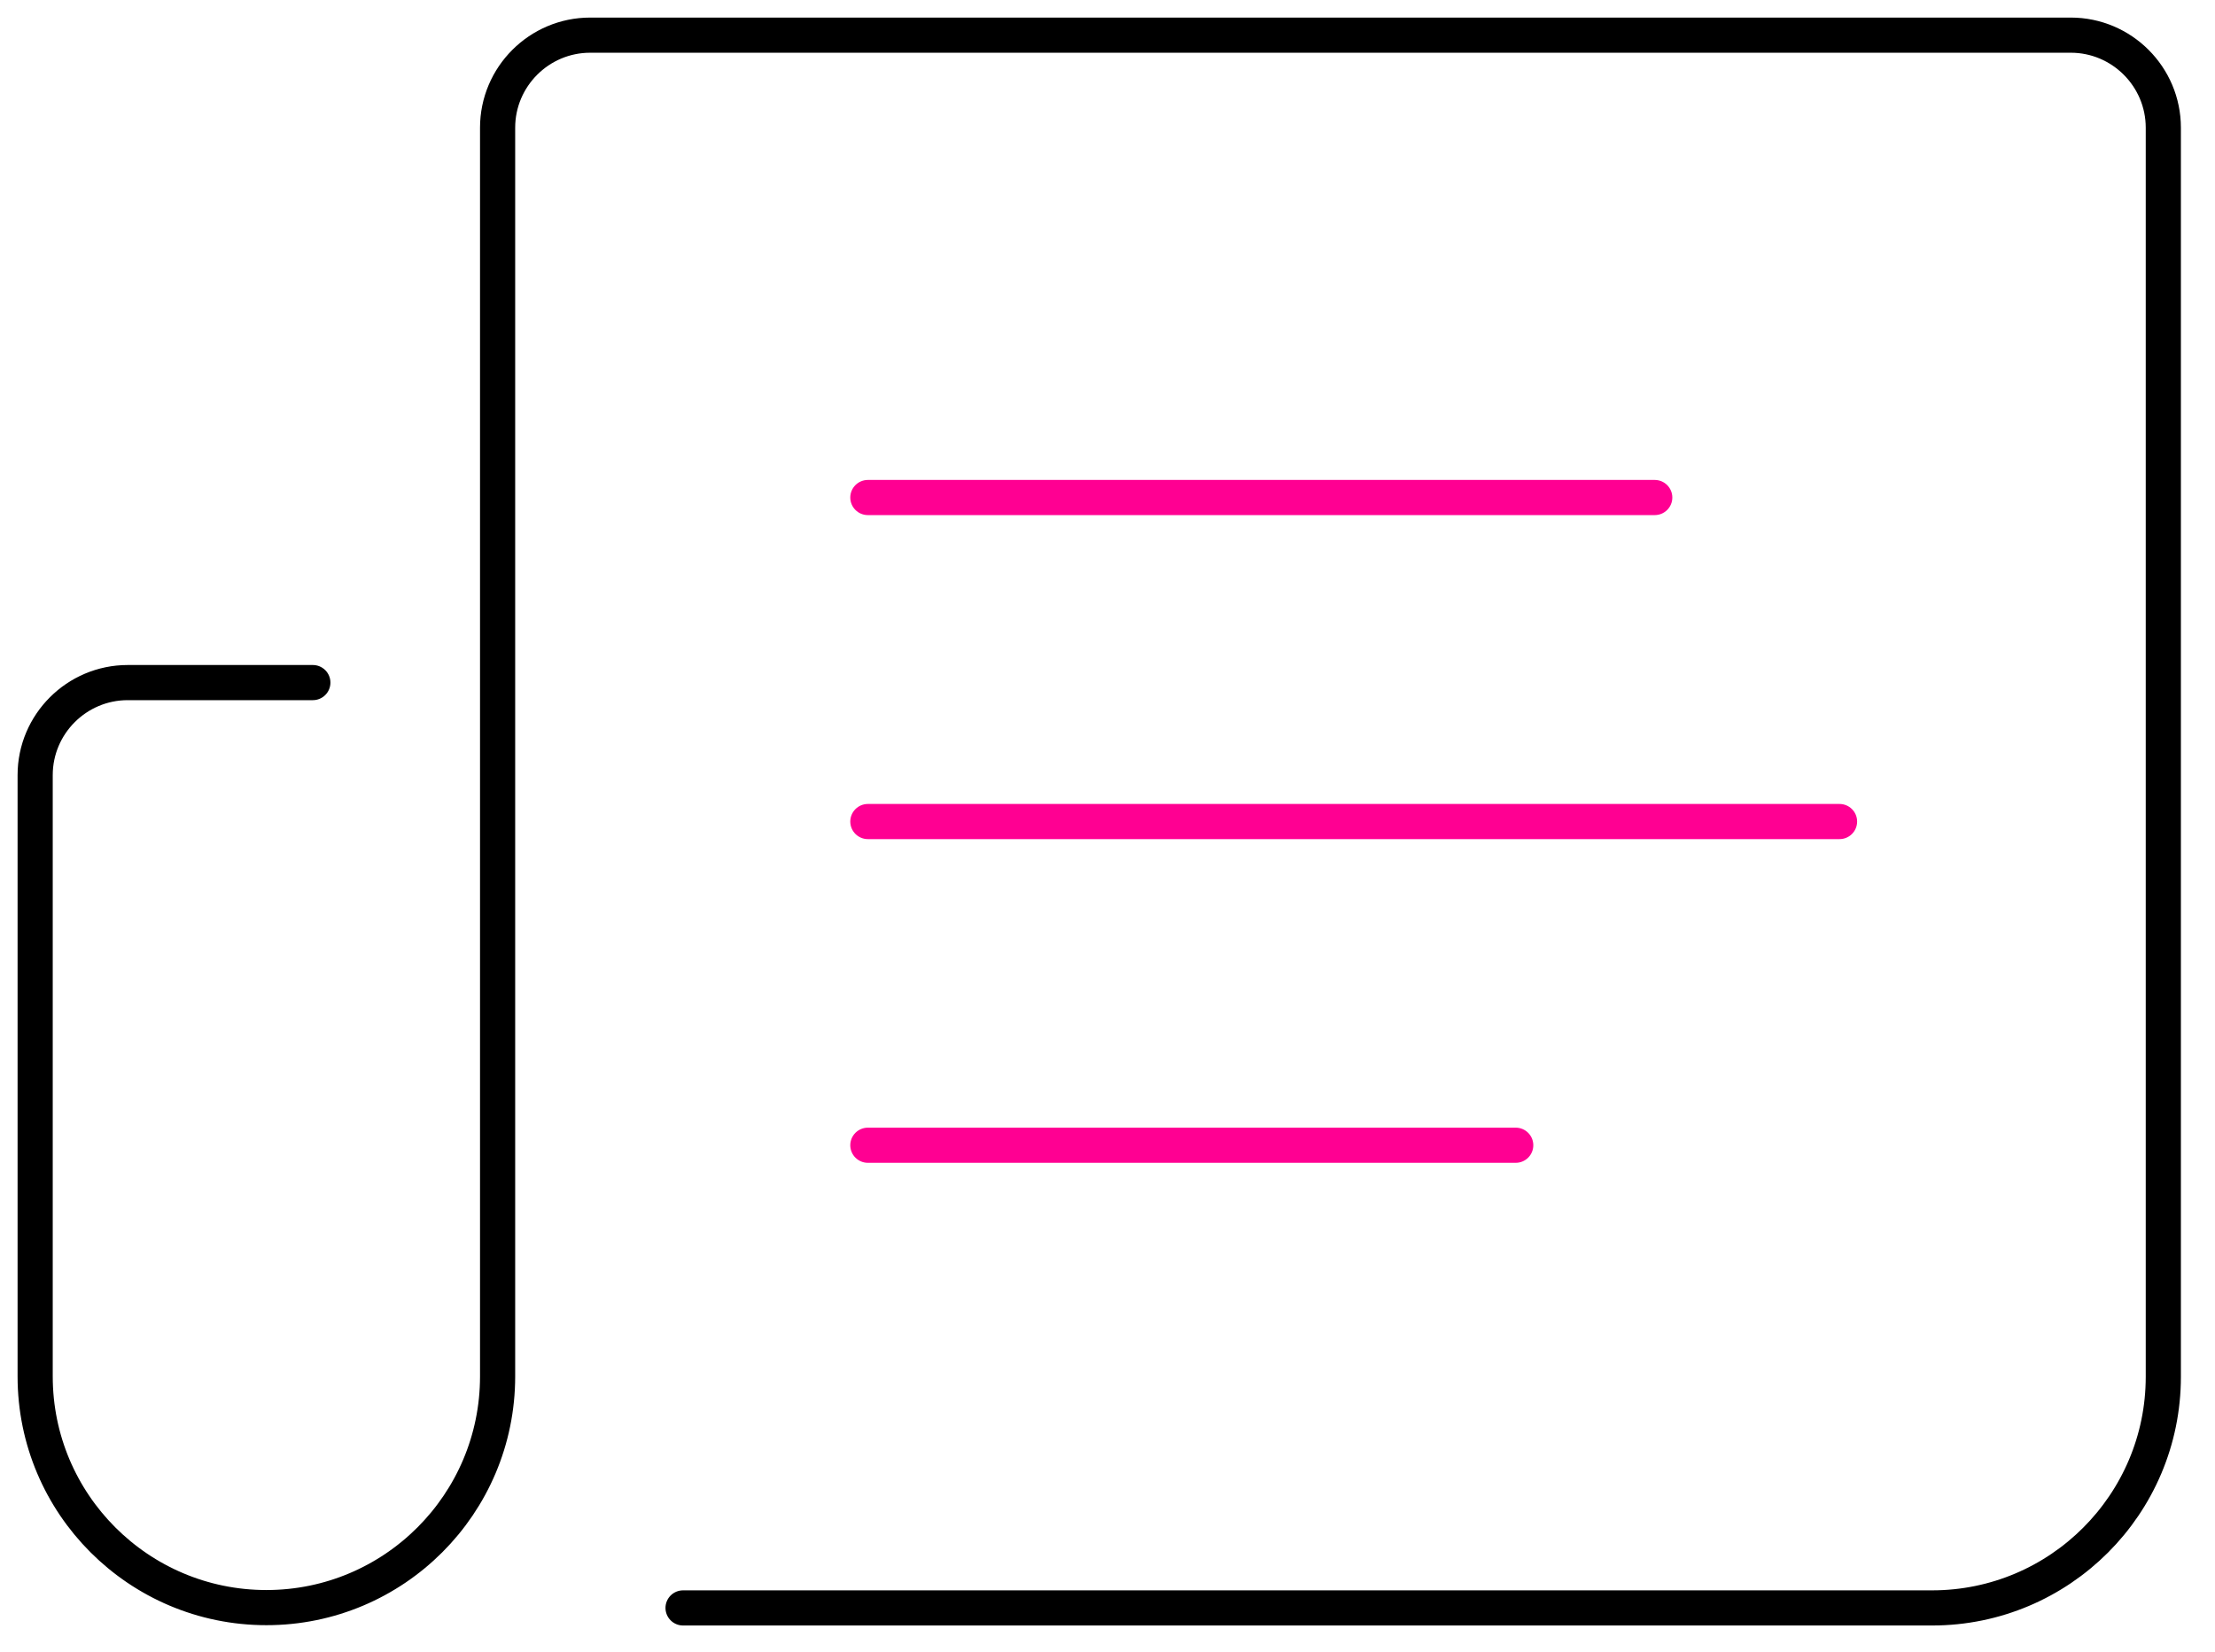 <svg width="63" height="47" viewBox="0 0 63 47" fill="none" xmlns="http://www.w3.org/2000/svg">
<path d="M8.898 19.419H3.633C2.182 19.419 1 20.601 1 22.051V39.158C1 42.788 3.947 45.735 7.577 45.735C11.207 45.735 14.153 42.788 14.153 39.158V14.153V3.633C14.153 2.182 15.336 1 16.786 1H58.898C60.348 1 61.53 2.182 61.53 3.633V39.167C61.53 42.797 58.583 45.744 54.953 45.744H19.428" stroke="black" stroke-miterlimit="10" stroke-linecap="round"/>
<path d="M24.684 14.154H47.065" stroke="#FF0092" stroke-miterlimit="10" stroke-linecap="round"/>
<path d="M24.684 23.372H52.321" stroke="#FF0092" stroke-miterlimit="10" stroke-linecap="round"/>
<path d="M24.684 32.581H43.111" stroke="#FF0092" stroke-miterlimit="10" stroke-linecap="round"/>
</svg>
